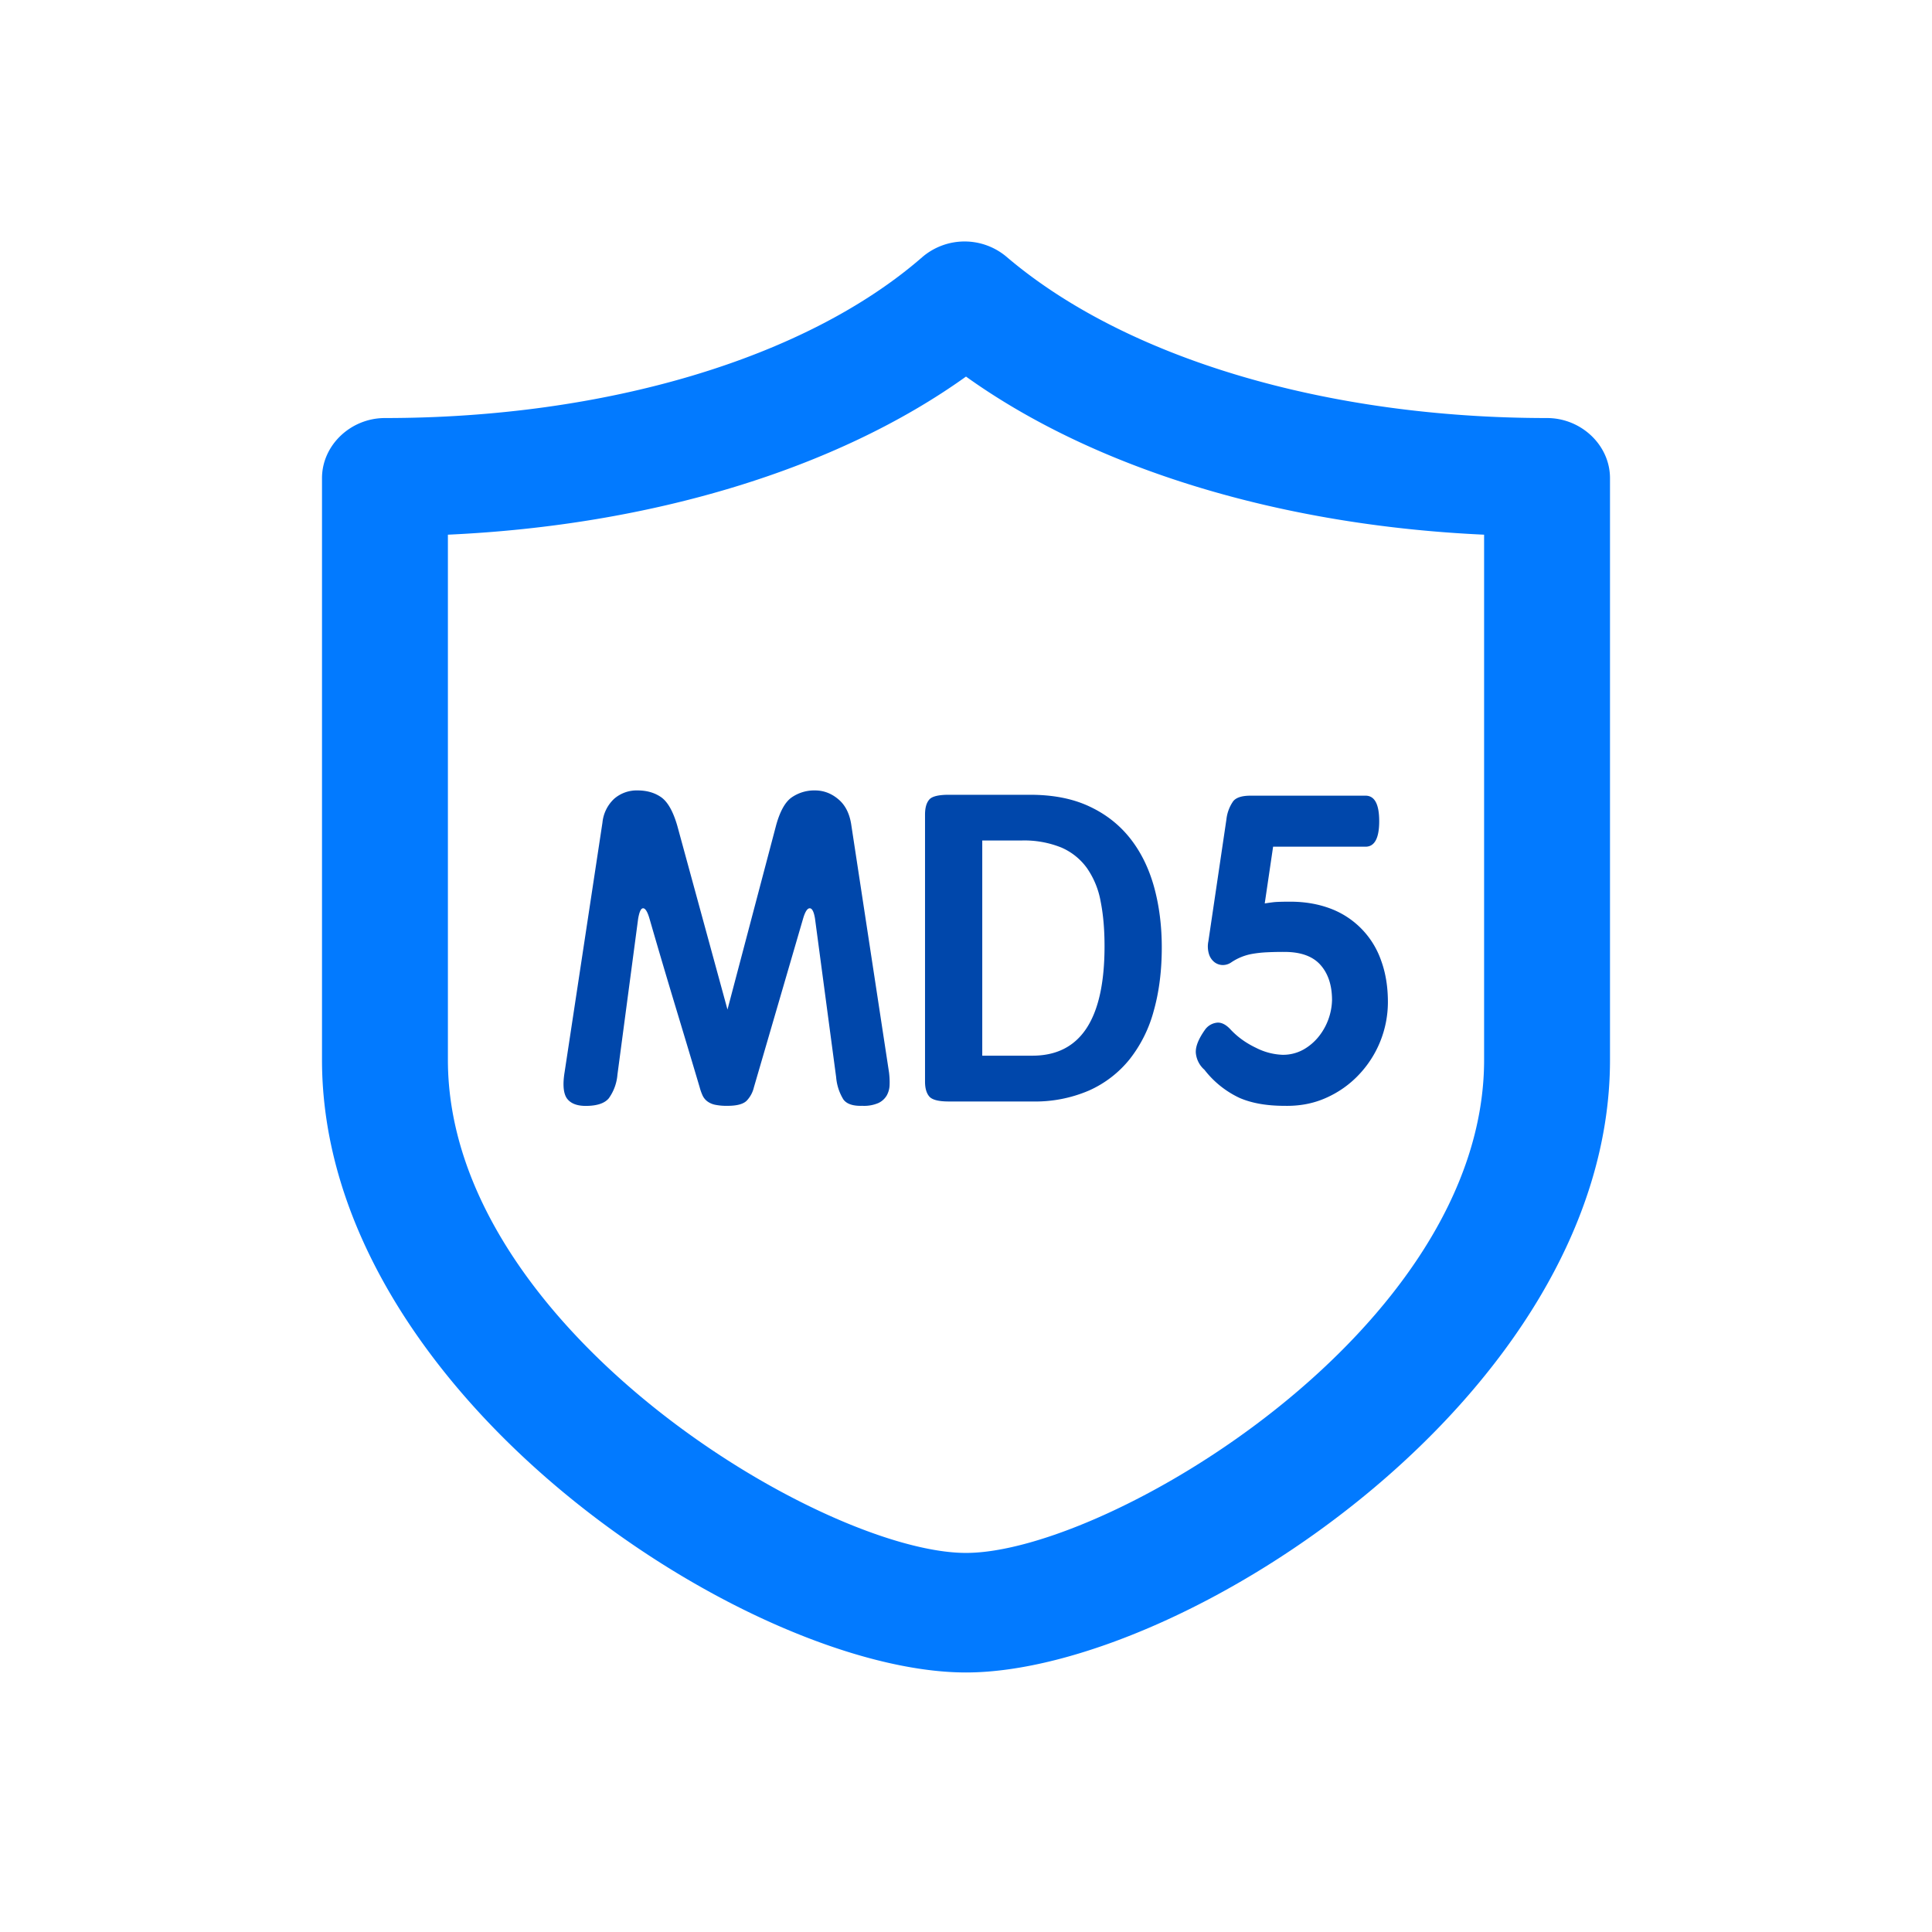 <?xml version="1.0" standalone="no"?><!DOCTYPE svg PUBLIC "-//W3C//DTD SVG 1.1//EN" "http://www.w3.org/Graphics/SVG/1.1/DTD/svg11.dtd"><svg t="1728712351766" class="icon" viewBox="0 0 1024 1024" version="1.1" xmlns="http://www.w3.org/2000/svg" p-id="82453" xmlns:xlink="http://www.w3.org/1999/xlink" width="200" height="200"><path d="M512 886.443c-114.901 0-341.333-147.2-341.333-324.693V253.44c0-17.451 15.189-31.872 33.365-31.872 116.48 0 223.019-31.445 284.843-85.333a34.475 34.475 0 0 1 44.757 0c63.317 53.888 169.899 85.333 286.293 85.333 18.219 0 33.408 14.421 33.408 31.872v308.352c0 177.493-226.432 324.651-341.333 324.651z m-274.603-324.693c0 142.635 199.509 261.333 274.603 261.333 75.093 0 274.603-118.699 274.603-261.291V283.392C678.485 278.485 580.267 248.491 512 199.595c-68.267 48.896-166.485 78.891-274.603 83.797v278.4z" fill="#027AFF" p-id="82454"></path><path d="M471.168 568.149c0.299 2.347 0.427 4.608 0.341 6.784a12.203 12.203 0 0 1-1.536 5.717 10.112 10.112 0 0 1-4.395 3.968 19.072 19.072 0 0 1-8.405 1.493c-4.992 0.171-8.363-0.939-10.155-3.371a26.624 26.624 0 0 1-3.84-11.776l-11.221-84.181c-0.597-3.584-1.536-5.376-2.773-5.376-1.28 0-2.432 1.792-3.499 5.376l-26.112 89.557a15.36 15.36 0 0 1-3.84 7.083c-1.835 1.792-5.205 2.688-10.155 2.688a30.251 30.251 0 0 1-6.528-0.555 10.453 10.453 0 0 1-4.224-1.877 8.277 8.277 0 0 1-2.432-3.029 27.349 27.349 0 0 1-1.536-4.309c-4.48-15.104-8.96-29.995-13.397-44.672a3916.245 3916.245 0 0 1-13.184-44.672c-1.067-3.712-2.219-5.589-3.413-5.589-1.152 0-2.005 1.877-2.645 5.589L327.253 569.6a24.875 24.875 0 0 1-4.565 12.501c-2.219 2.688-6.315 4.053-12.245 4.053-4.779 0-8.107-1.365-10.027-4.053-1.835-2.731-2.219-7.381-1.152-13.909l20.053-132.224a19.883 19.883 0 0 1 6.187-12.587 18.176 18.176 0 0 1 12.459-4.437c4.992 0 9.216 1.28 12.629 3.712 3.413 2.517 6.187 7.467 8.363 14.933l26.624 97.493 25.856-97.963c2.048-7.253 4.779-12.16 8.277-14.549a21.035 21.035 0 0 1 12.245-3.627c4.523 0 8.619 1.536 12.245 4.565 3.669 2.987 5.973 7.424 6.912 13.141l20.053 131.541zM546.005 421.248c12.16 0 22.613 2.048 31.403 6.187 8.789 4.096 16 9.813 21.675 17.024s9.856 15.787 12.587 25.6c2.731 9.899 4.096 20.608 4.096 32.085 0 12.288-1.408 23.467-4.224 33.493a70.997 70.997 0 0 1-12.8 25.771 57.813 57.813 0 0 1-21.461 16.555 72.107 72.107 0 0 1-30.08 5.845h-44.331c-5.419 0-8.875-0.896-10.368-2.688-1.493-1.792-2.219-4.395-2.219-7.808v-141.568c0-3.413 0.683-6.059 2.133-7.808 1.365-1.792 4.864-2.688 10.453-2.688h43.136z m-25.387 138.283h26.581c25.472 0 38.229-19.371 38.229-58.027 0-8.917-0.683-16.853-2.091-23.851a44.715 44.715 0 0 0-7.253-17.579 32.683 32.683 0 0 0-13.483-10.837 52.437 52.437 0 0 0-21.248-3.755h-20.736v114.048zM670.293 478.848c1.92-0.299 3.669-0.555 5.291-0.725 1.621-0.128 4.395-0.213 8.277-0.213 7.936 0 15.061 1.28 21.461 3.712a45.227 45.227 0 0 1 26.709 27.52c2.389 6.528 3.584 13.867 3.584 21.931a55.979 55.979 0 0 1-15.531 38.699c-4.864 5.12-10.667 9.216-17.323 12.16-6.699 2.987-13.995 4.352-21.931 4.181-9.344 0-17.28-1.365-23.808-4.181a50.688 50.688 0 0 1-18.645-14.933 13.44 13.44 0 0 1-4.565-8.96c-0.213-3.371 1.451-7.509 5.035-12.501a8.96 8.96 0 0 1 5.589-3.413c2.475-0.512 5.077 0.64 7.68 3.413 3.755 4.053 8.277 7.296 13.568 9.813a33.664 33.664 0 0 0 13.995 3.712 22.187 22.187 0 0 0 11.179-2.773 28.16 28.16 0 0 0 8.277-7.125 32.299 32.299 0 0 0 6.869-19.029c0-7.893-2.048-14.165-6.187-18.773-4.096-4.565-10.453-6.827-18.987-6.827a172.8 172.8 0 0 0-9.685 0.213 62.293 62.293 0 0 0-7.339 0.811 28.757 28.757 0 0 0-11.221 4.523 7.851 7.851 0 0 1-4.395 1.408 7.339 7.339 0 0 1-4.352-1.408 8.661 8.661 0 0 1-2.987-4.181 13.653 13.653 0 0 1-0.384-6.997l9.557-64.597a20.779 20.779 0 0 1 3.627-9.685c1.621-1.963 4.693-2.901 9.216-2.901h60.885c4.821 0 7.253 4.48 7.253 13.525 0 9.003-2.432 13.525-7.253 13.525h-48.981l-4.437 30.08z" fill="#0047AB" p-id="82455"></path></svg>